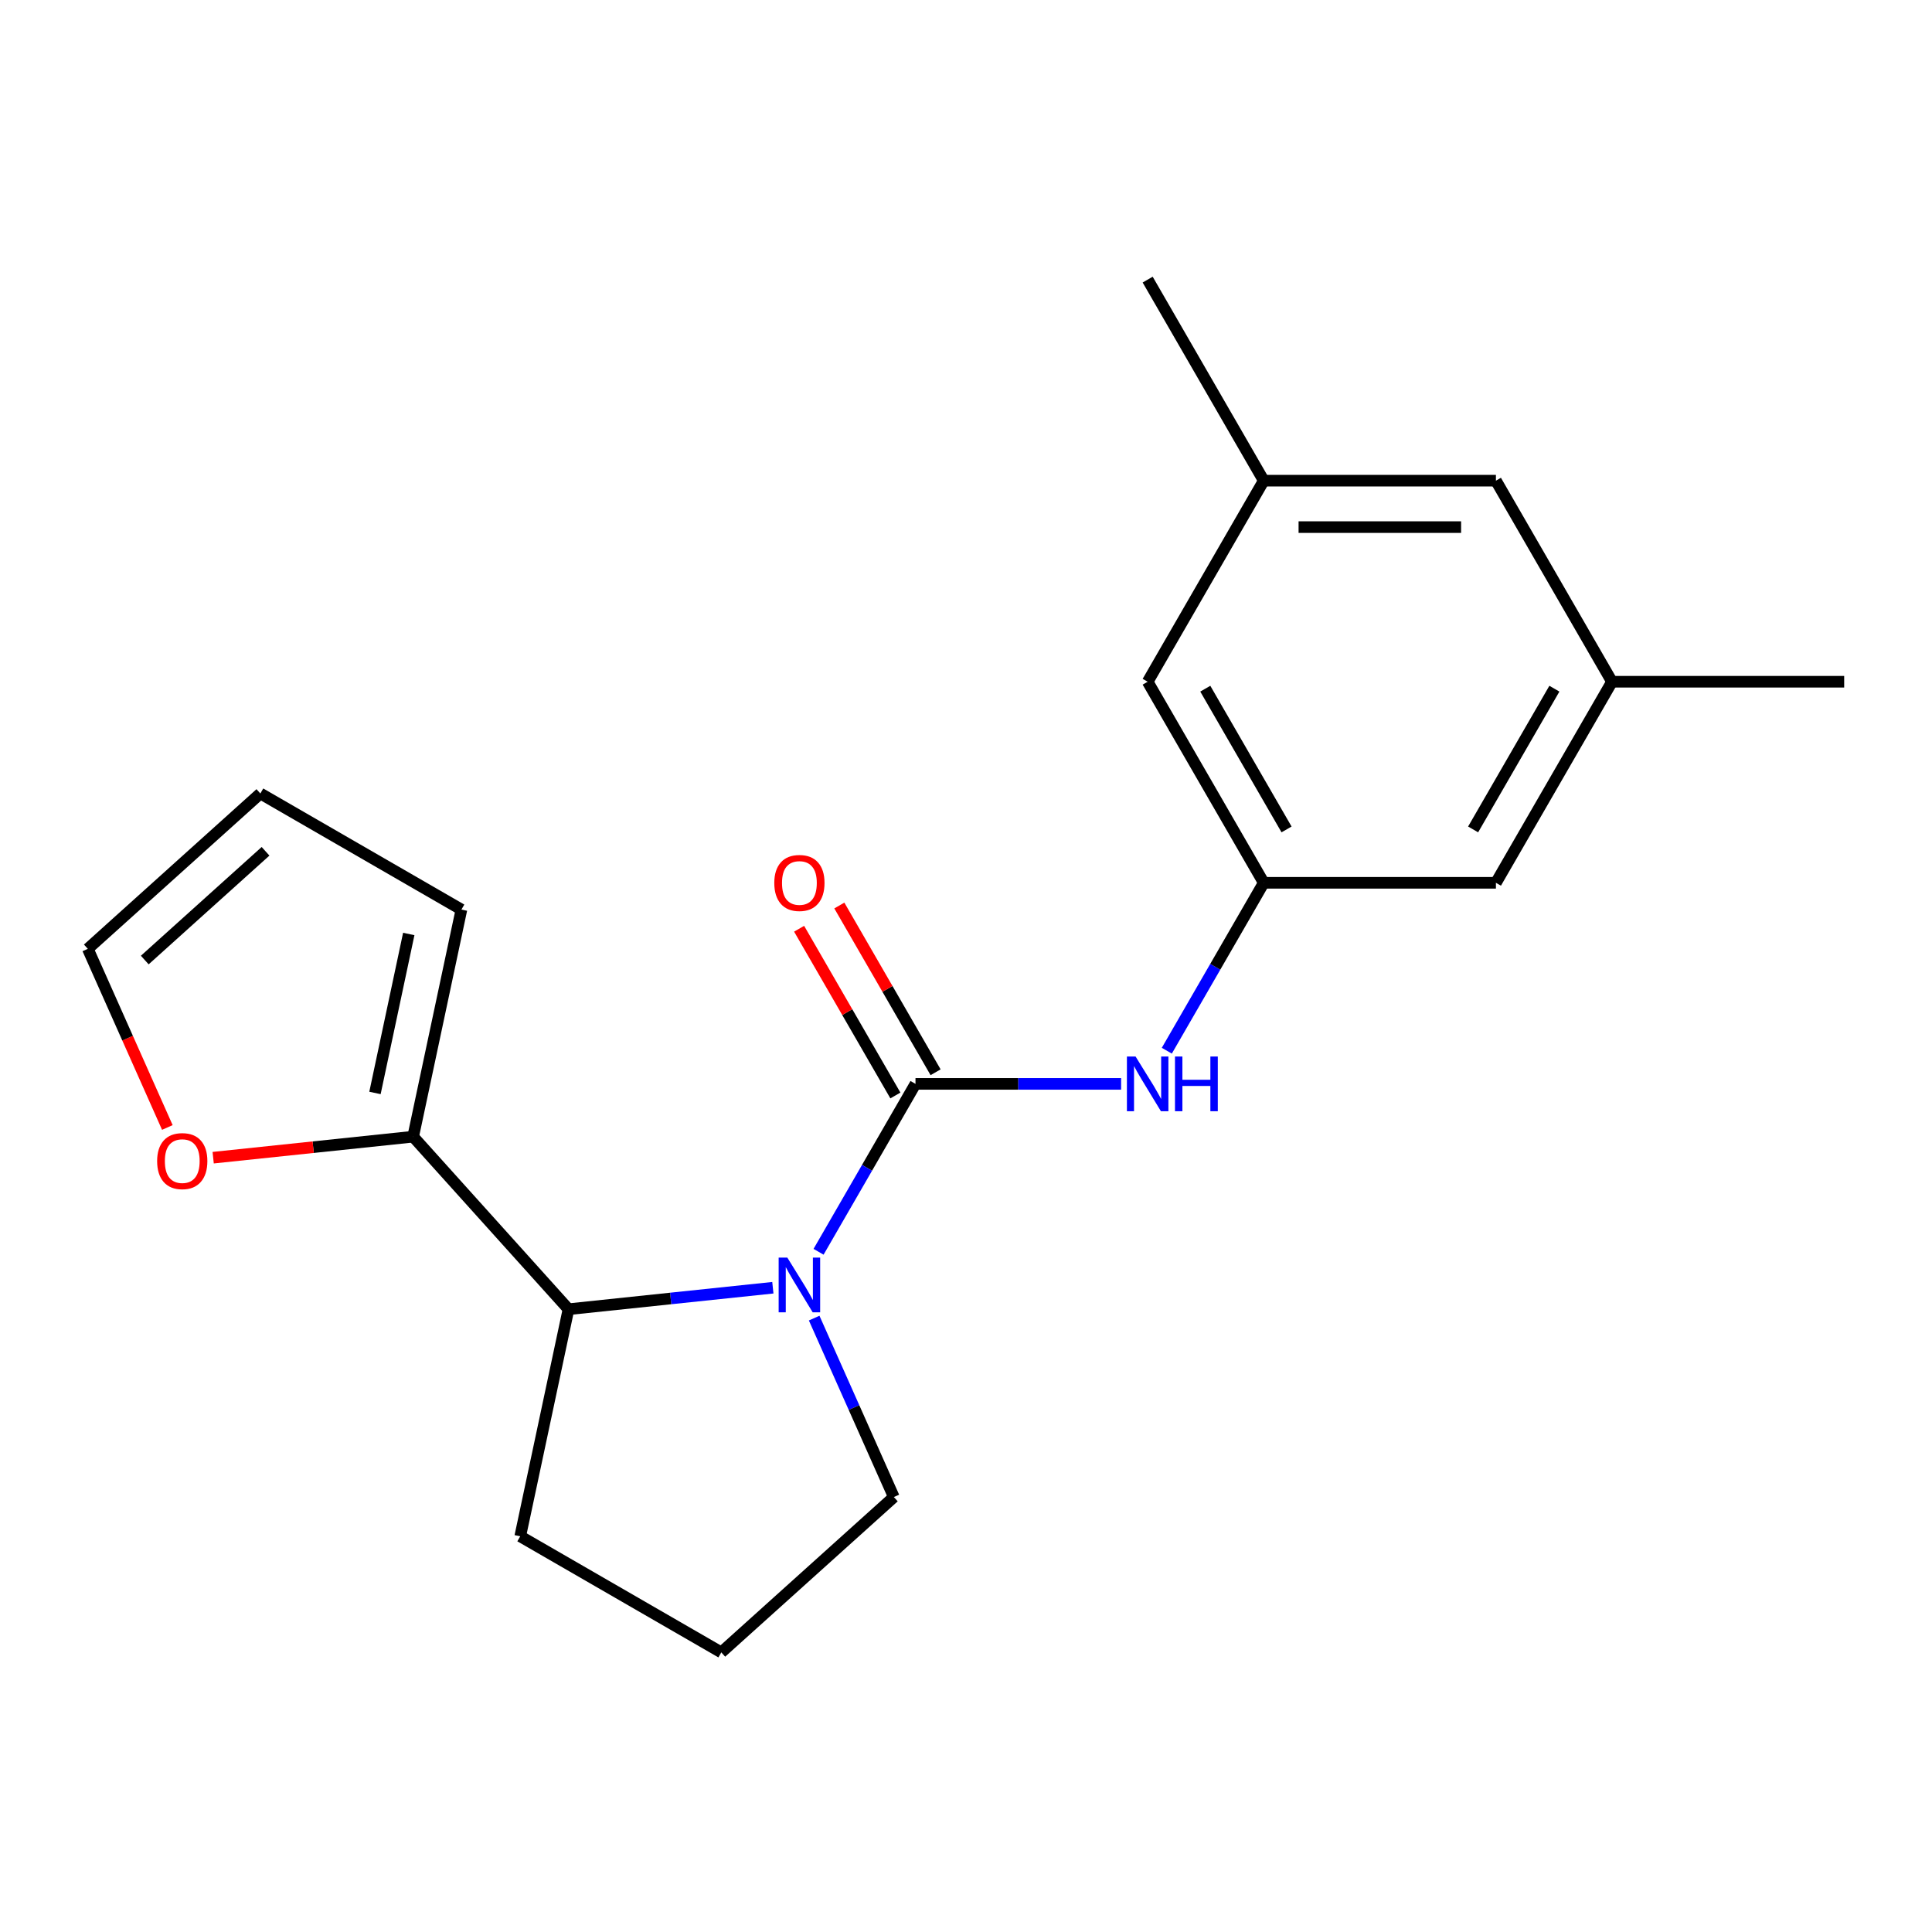 <?xml version='1.0' encoding='iso-8859-1'?>
<svg version='1.1' baseProfile='full'
              xmlns='http://www.w3.org/2000/svg'
                      xmlns:rdkit='http://www.rdkit.org/xml'
                      xmlns:xlink='http://www.w3.org/1999/xlink'
                  xml:space='preserve'
width='1000px' height='1000px' viewBox='0 0 1000 1000'>
<!-- END OF HEADER -->
<rect style='opacity:1.0;fill:#FFFFFF;stroke:none' width='1000' height='1000' x='0' y='0'> </rect>
<path class='bond-0' d='M 473.857,561.011 L 448.769,604.465' style='fill:none;fill-rule:evenodd;stroke:#000000;stroke-width:6px;stroke-linecap:butt;stroke-linejoin:miter;stroke-opacity:1' />
<path class='bond-0' d='M 448.769,604.465 L 423.681,647.919' style='fill:none;fill-rule:evenodd;stroke:#0000FF;stroke-width:6px;stroke-linecap:butt;stroke-linejoin:miter;stroke-opacity:1' />
<path class='bond-2' d='M 473.857,561.011 L 527.071,561.011' style='fill:none;fill-rule:evenodd;stroke:#000000;stroke-width:6px;stroke-linecap:butt;stroke-linejoin:miter;stroke-opacity:1' />
<path class='bond-2' d='M 527.071,561.011 L 580.285,561.011' style='fill:none;fill-rule:evenodd;stroke:#0000FF;stroke-width:6px;stroke-linecap:butt;stroke-linejoin:miter;stroke-opacity:1' />
<path class='bond-6' d='M 484.264,555.003 L 459.35,511.849' style='fill:none;fill-rule:evenodd;stroke:#000000;stroke-width:6px;stroke-linecap:butt;stroke-linejoin:miter;stroke-opacity:1' />
<path class='bond-6' d='M 459.35,511.849 L 434.435,468.695' style='fill:none;fill-rule:evenodd;stroke:#FF0000;stroke-width:6px;stroke-linecap:butt;stroke-linejoin:miter;stroke-opacity:1' />
<path class='bond-6' d='M 463.45,567.02 L 438.535,523.866' style='fill:none;fill-rule:evenodd;stroke:#000000;stroke-width:6px;stroke-linecap:butt;stroke-linejoin:miter;stroke-opacity:1' />
<path class='bond-6' d='M 438.535,523.866 L 413.62,480.712' style='fill:none;fill-rule:evenodd;stroke:#FF0000;stroke-width:6px;stroke-linecap:butt;stroke-linejoin:miter;stroke-opacity:1' />
<path class='bond-1' d='M 400.027,666.528 L 347.142,672.086' style='fill:none;fill-rule:evenodd;stroke:#0000FF;stroke-width:6px;stroke-linecap:butt;stroke-linejoin:miter;stroke-opacity:1' />
<path class='bond-1' d='M 347.142,672.086 L 294.257,677.645' style='fill:none;fill-rule:evenodd;stroke:#000000;stroke-width:6px;stroke-linecap:butt;stroke-linejoin:miter;stroke-opacity:1' />
<path class='bond-15' d='M 421.413,682.248 L 442.031,728.557' style='fill:none;fill-rule:evenodd;stroke:#0000FF;stroke-width:6px;stroke-linecap:butt;stroke-linejoin:miter;stroke-opacity:1' />
<path class='bond-15' d='M 442.031,728.557 L 462.65,774.866' style='fill:none;fill-rule:evenodd;stroke:#000000;stroke-width:6px;stroke-linecap:butt;stroke-linejoin:miter;stroke-opacity:1' />
<path class='bond-3' d='M 294.257,677.645 L 213.847,588.34' style='fill:none;fill-rule:evenodd;stroke:#000000;stroke-width:6px;stroke-linecap:butt;stroke-linejoin:miter;stroke-opacity:1' />
<path class='bond-16' d='M 294.257,677.645 L 269.272,795.191' style='fill:none;fill-rule:evenodd;stroke:#000000;stroke-width:6px;stroke-linecap:butt;stroke-linejoin:miter;stroke-opacity:1' />
<path class='bond-4' d='M 603.939,543.847 L 629.027,500.393' style='fill:none;fill-rule:evenodd;stroke:#0000FF;stroke-width:6px;stroke-linecap:butt;stroke-linejoin:miter;stroke-opacity:1' />
<path class='bond-4' d='M 629.027,500.393 L 654.115,456.939' style='fill:none;fill-rule:evenodd;stroke:#000000;stroke-width:6px;stroke-linecap:butt;stroke-linejoin:miter;stroke-opacity:1' />
<path class='bond-5' d='M 213.847,588.34 L 162.092,593.779' style='fill:none;fill-rule:evenodd;stroke:#000000;stroke-width:6px;stroke-linecap:butt;stroke-linejoin:miter;stroke-opacity:1' />
<path class='bond-5' d='M 162.092,593.779 L 110.337,599.219' style='fill:none;fill-rule:evenodd;stroke:#FF0000;stroke-width:6px;stroke-linecap:butt;stroke-linejoin:miter;stroke-opacity:1' />
<path class='bond-7' d='M 213.847,588.34 L 238.832,470.794' style='fill:none;fill-rule:evenodd;stroke:#000000;stroke-width:6px;stroke-linecap:butt;stroke-linejoin:miter;stroke-opacity:1' />
<path class='bond-7' d='M 194.085,565.711 L 211.575,483.428' style='fill:none;fill-rule:evenodd;stroke:#000000;stroke-width:6px;stroke-linecap:butt;stroke-linejoin:miter;stroke-opacity:1' />
<path class='bond-12' d='M 654.115,456.939 L 774.287,456.939' style='fill:none;fill-rule:evenodd;stroke:#000000;stroke-width:6px;stroke-linecap:butt;stroke-linejoin:miter;stroke-opacity:1' />
<path class='bond-13' d='M 654.115,456.939 L 594.029,352.867' style='fill:none;fill-rule:evenodd;stroke:#000000;stroke-width:6px;stroke-linecap:butt;stroke-linejoin:miter;stroke-opacity:1' />
<path class='bond-13' d='M 665.917,429.311 L 623.857,356.461' style='fill:none;fill-rule:evenodd;stroke:#000000;stroke-width:6px;stroke-linecap:butt;stroke-linejoin:miter;stroke-opacity:1' />
<path class='bond-8' d='M 86.62,583.577 L 66.037,537.348' style='fill:none;fill-rule:evenodd;stroke:#FF0000;stroke-width:6px;stroke-linecap:butt;stroke-linejoin:miter;stroke-opacity:1' />
<path class='bond-8' d='M 66.037,537.348 L 45.455,491.118' style='fill:none;fill-rule:evenodd;stroke:#000000;stroke-width:6px;stroke-linecap:butt;stroke-linejoin:miter;stroke-opacity:1' />
<path class='bond-9' d='M 238.832,470.794 L 134.76,410.708' style='fill:none;fill-rule:evenodd;stroke:#000000;stroke-width:6px;stroke-linecap:butt;stroke-linejoin:miter;stroke-opacity:1' />
<path class='bond-22' d='M 45.455,491.118 L 134.76,410.708' style='fill:none;fill-rule:evenodd;stroke:#000000;stroke-width:6px;stroke-linecap:butt;stroke-linejoin:miter;stroke-opacity:1' />
<path class='bond-22' d='M 74.933,496.918 L 137.446,440.63' style='fill:none;fill-rule:evenodd;stroke:#000000;stroke-width:6px;stroke-linecap:butt;stroke-linejoin:miter;stroke-opacity:1' />
<path class='bond-10' d='M 834.373,352.867 L 774.287,456.939' style='fill:none;fill-rule:evenodd;stroke:#000000;stroke-width:6px;stroke-linecap:butt;stroke-linejoin:miter;stroke-opacity:1' />
<path class='bond-10' d='M 804.546,356.461 L 762.486,429.311' style='fill:none;fill-rule:evenodd;stroke:#000000;stroke-width:6px;stroke-linecap:butt;stroke-linejoin:miter;stroke-opacity:1' />
<path class='bond-18' d='M 834.373,352.867 L 954.545,352.867' style='fill:none;fill-rule:evenodd;stroke:#000000;stroke-width:6px;stroke-linecap:butt;stroke-linejoin:miter;stroke-opacity:1' />
<path class='bond-21' d='M 834.373,352.867 L 774.287,248.795' style='fill:none;fill-rule:evenodd;stroke:#000000;stroke-width:6px;stroke-linecap:butt;stroke-linejoin:miter;stroke-opacity:1' />
<path class='bond-11' d='M 654.115,248.795 L 594.029,352.867' style='fill:none;fill-rule:evenodd;stroke:#000000;stroke-width:6px;stroke-linecap:butt;stroke-linejoin:miter;stroke-opacity:1' />
<path class='bond-14' d='M 654.115,248.795 L 774.287,248.795' style='fill:none;fill-rule:evenodd;stroke:#000000;stroke-width:6px;stroke-linecap:butt;stroke-linejoin:miter;stroke-opacity:1' />
<path class='bond-14' d='M 672.141,272.83 L 756.262,272.83' style='fill:none;fill-rule:evenodd;stroke:#000000;stroke-width:6px;stroke-linecap:butt;stroke-linejoin:miter;stroke-opacity:1' />
<path class='bond-19' d='M 654.115,248.795 L 594.029,144.723' style='fill:none;fill-rule:evenodd;stroke:#000000;stroke-width:6px;stroke-linecap:butt;stroke-linejoin:miter;stroke-opacity:1' />
<path class='bond-17' d='M 462.65,774.866 L 373.344,855.277' style='fill:none;fill-rule:evenodd;stroke:#000000;stroke-width:6px;stroke-linecap:butt;stroke-linejoin:miter;stroke-opacity:1' />
<path class='bond-20' d='M 269.272,795.191 L 373.344,855.277' style='fill:none;fill-rule:evenodd;stroke:#000000;stroke-width:6px;stroke-linecap:butt;stroke-linejoin:miter;stroke-opacity:1' />
<path  class='atom-1' d='M 407.511 650.923
L 416.791 665.923
Q 417.711 667.403, 419.191 670.083
Q 420.671 672.763, 420.751 672.923
L 420.751 650.923
L 424.511 650.923
L 424.511 679.243
L 420.631 679.243
L 410.671 662.843
Q 409.511 660.923, 408.271 658.723
Q 407.071 656.523, 406.711 655.843
L 406.711 679.243
L 403.031 679.243
L 403.031 650.923
L 407.511 650.923
' fill='#0000FF'/>
<path  class='atom-3' d='M 587.769 546.851
L 597.049 561.851
Q 597.969 563.331, 599.449 566.011
Q 600.929 568.691, 601.009 568.851
L 601.009 546.851
L 604.769 546.851
L 604.769 575.171
L 600.889 575.171
L 590.929 558.771
Q 589.769 556.851, 588.529 554.651
Q 587.329 552.451, 586.969 551.771
L 586.969 575.171
L 583.289 575.171
L 583.289 546.851
L 587.769 546.851
' fill='#0000FF'/>
<path  class='atom-3' d='M 608.169 546.851
L 612.009 546.851
L 612.009 558.891
L 626.489 558.891
L 626.489 546.851
L 630.329 546.851
L 630.329 575.171
L 626.489 575.171
L 626.489 562.091
L 612.009 562.091
L 612.009 575.171
L 608.169 575.171
L 608.169 546.851
' fill='#0000FF'/>
<path  class='atom-6' d='M 81.333 600.981
Q 81.333 594.181, 84.693 590.381
Q 88.053 586.581, 94.333 586.581
Q 100.613 586.581, 103.973 590.381
Q 107.333 594.181, 107.333 600.981
Q 107.333 607.861, 103.933 611.781
Q 100.533 615.661, 94.333 615.661
Q 88.093 615.661, 84.693 611.781
Q 81.333 607.901, 81.333 600.981
M 94.333 612.461
Q 98.653 612.461, 100.973 609.581
Q 103.333 606.661, 103.333 600.981
Q 103.333 595.421, 100.973 592.621
Q 98.653 589.781, 94.333 589.781
Q 90.013 589.781, 87.653 592.581
Q 85.333 595.381, 85.333 600.981
Q 85.333 606.701, 87.653 609.581
Q 90.013 612.461, 94.333 612.461
' fill='#FF0000'/>
<path  class='atom-7' d='M 400.771 457.019
Q 400.771 450.219, 404.131 446.419
Q 407.491 442.619, 413.771 442.619
Q 420.051 442.619, 423.411 446.419
Q 426.771 450.219, 426.771 457.019
Q 426.771 463.899, 423.371 467.819
Q 419.971 471.699, 413.771 471.699
Q 407.531 471.699, 404.131 467.819
Q 400.771 463.939, 400.771 457.019
M 413.771 468.499
Q 418.091 468.499, 420.411 465.619
Q 422.771 462.699, 422.771 457.019
Q 422.771 451.459, 420.411 448.659
Q 418.091 445.819, 413.771 445.819
Q 409.451 445.819, 407.091 448.619
Q 404.771 451.419, 404.771 457.019
Q 404.771 462.739, 407.091 465.619
Q 409.451 468.499, 413.771 468.499
' fill='#FF0000'/>
</svg>
